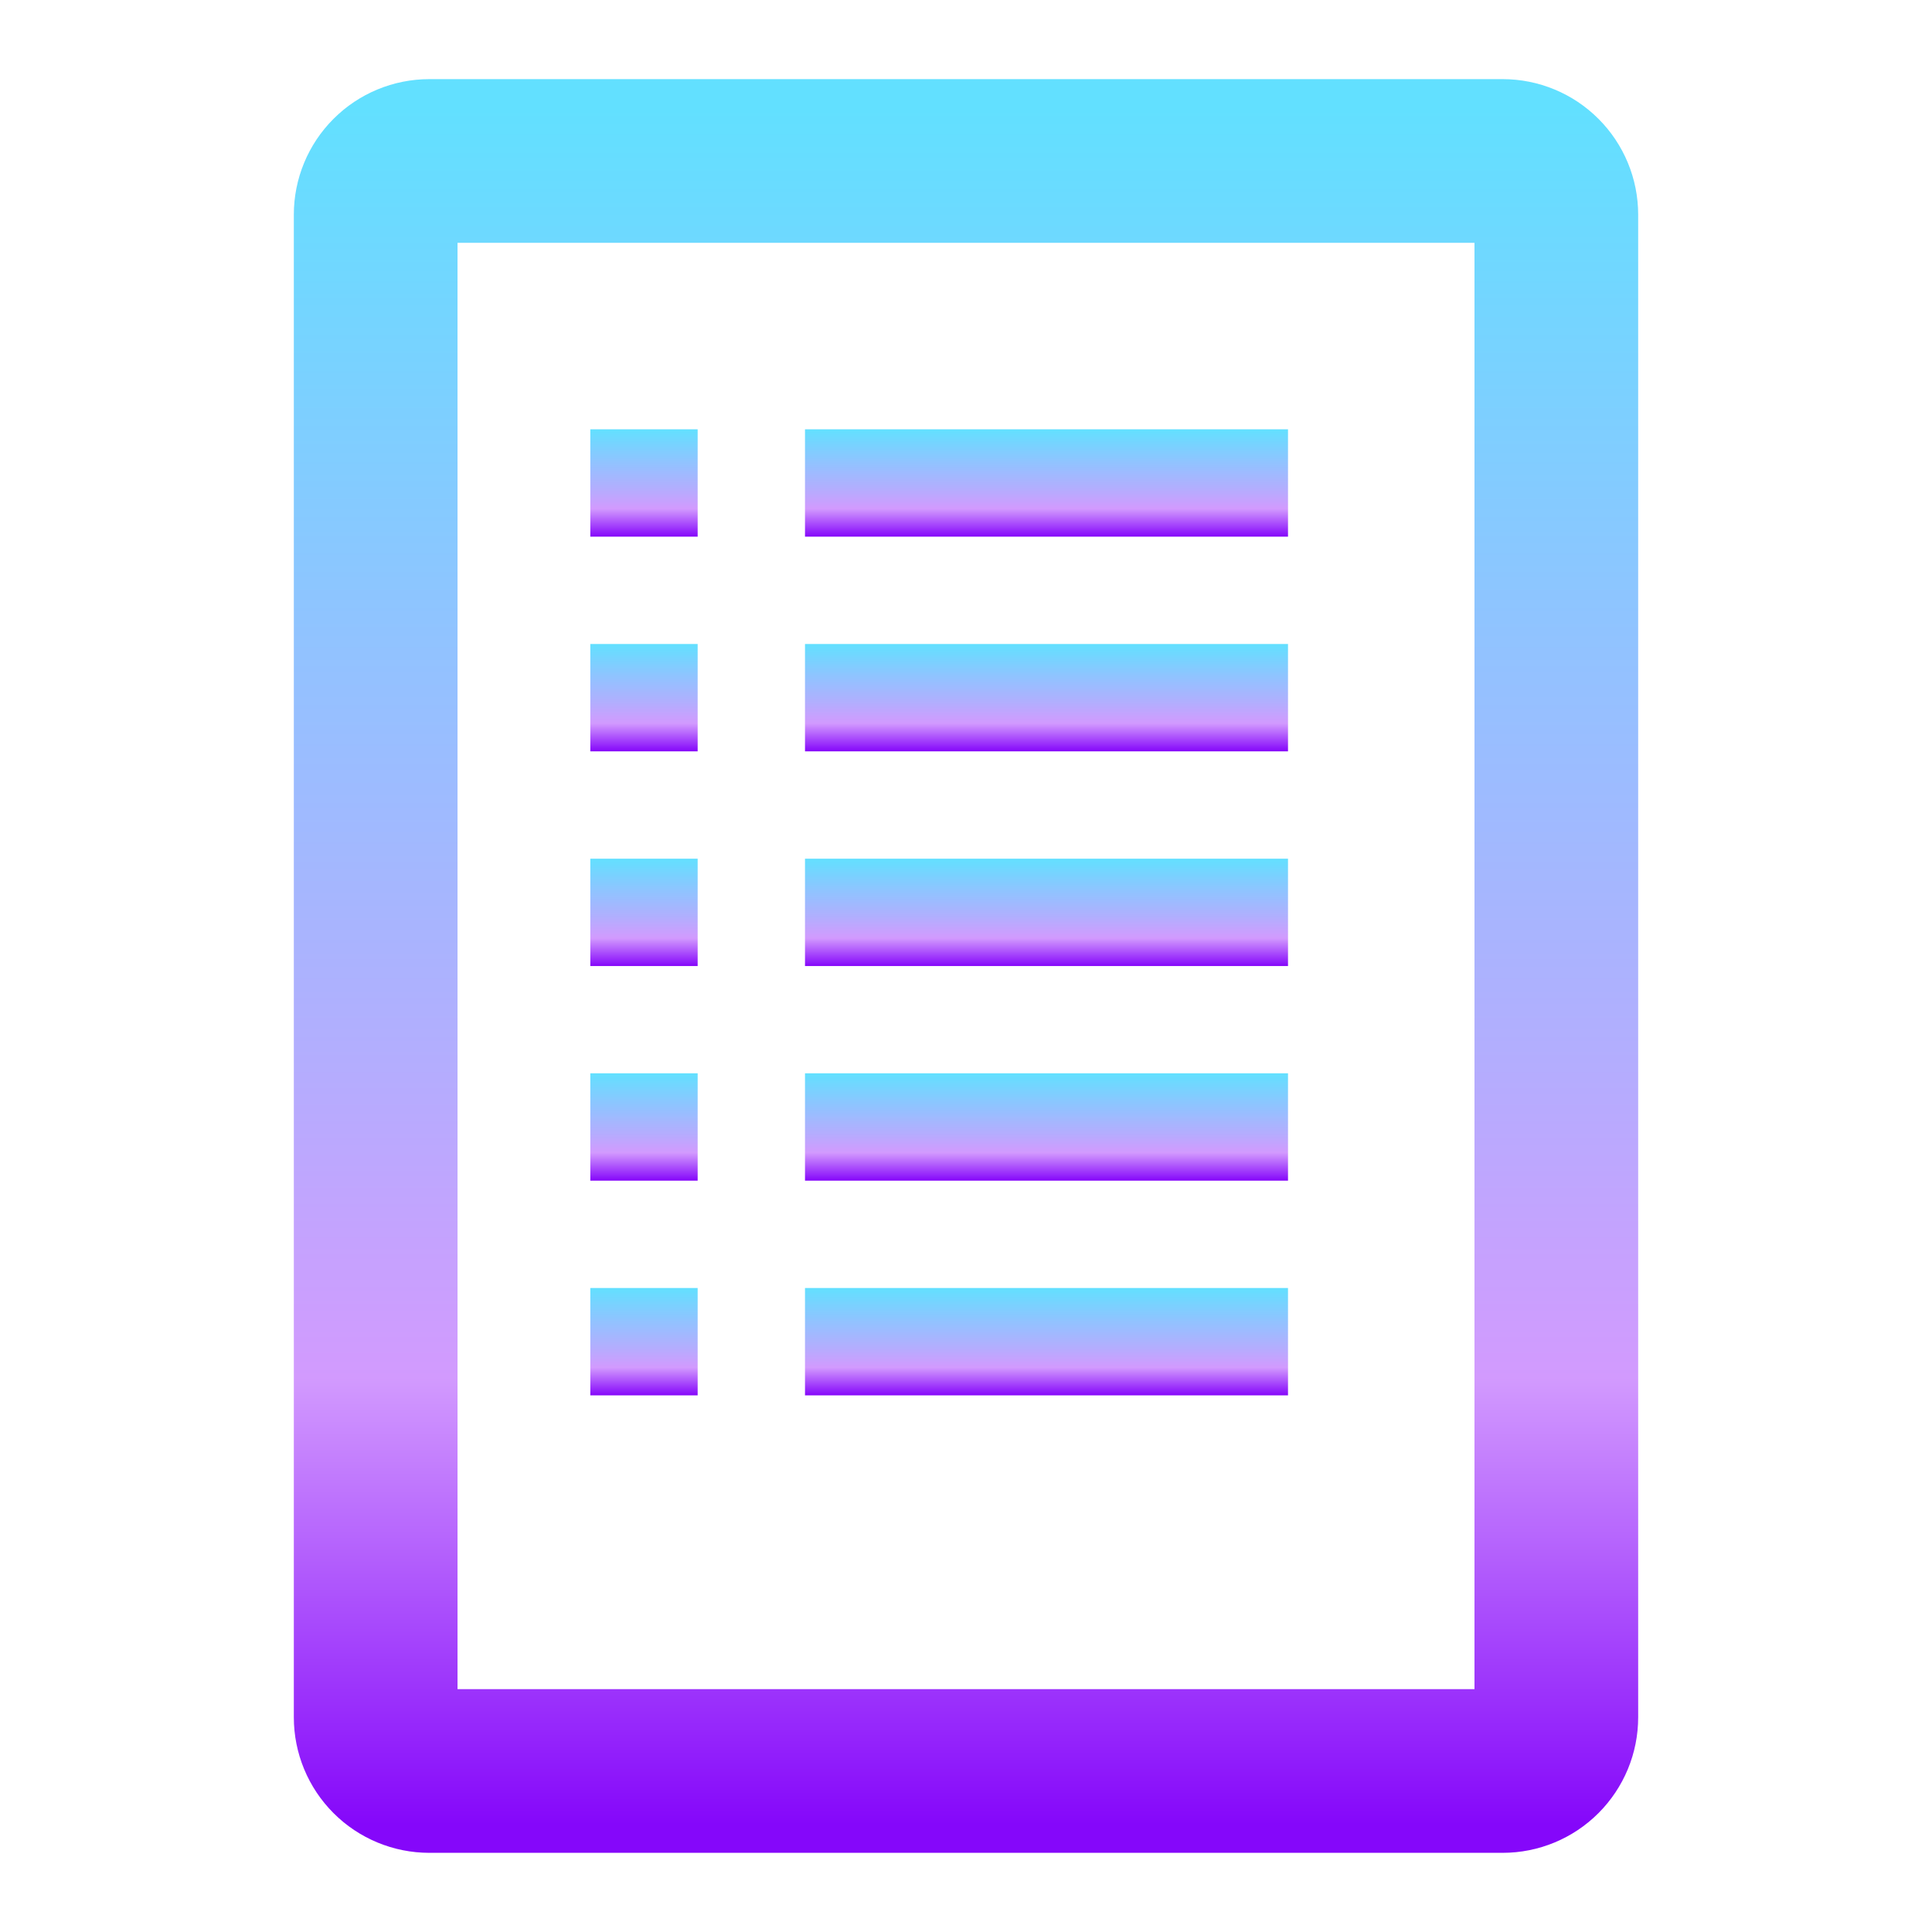 <svg xmlns="http://www.w3.org/2000/svg" width="48" height="48" viewBox="0 0 48 48" fill="none"><g clip-path="url(#clip0_4795_9071)"><path d="M20 10.666H32V13.333H20V10.666Z" fill="url(#paint0_linear_4795_9071)"></path><path d="M20 16H32V18.667H20V16Z" fill="url(#paint1_linear_4795_9071)"></path><path d="M20 21.334H32V24.001H20V21.334Z" fill="url(#paint2_linear_4795_9071)"></path><path d="M20 26.666H32V29.333H20V26.666Z" fill="url(#paint3_linear_4795_9071)"></path><path d="M20 32H32V34.667H20V32Z" fill="url(#paint4_linear_4795_9071)"></path><path d="M14.666 10.666H17.333V13.333H14.666V10.666Z" fill="url(#paint5_linear_4795_9071)"></path><path d="M14.666 16H17.333V18.667H14.666V16Z" fill="url(#paint6_linear_4795_9071)"></path><path d="M14.666 21.334H17.333V24.001H14.666V21.334Z" fill="url(#paint7_linear_4795_9071)"></path><path d="M14.666 26.666H17.333V29.333H14.666V26.666Z" fill="url(#paint8_linear_4795_9071)"></path><path d="M14.666 32H17.333V34.667H14.666V32Z" fill="url(#paint9_linear_4795_9071)"></path><path d="M37.333 2.316H10.667C9.867 2.316 9.099 2.634 8.534 3.2C7.968 3.765 7.65 4.533 7.65 5.333V42.666C7.65 43.466 7.968 44.233 8.534 44.799C9.099 45.365 9.867 45.683 10.667 45.683H37.333C38.133 45.683 38.901 45.365 39.466 44.799C40.032 44.233 40.35 43.466 40.35 42.666V5.333C40.35 4.533 40.032 3.765 39.466 3.2C38.901 2.634 38.133 2.316 37.333 2.316ZM36.983 42.316H11.017V5.683H36.983V42.316Z" fill="url(#paint10_linear_4795_9071)" stroke="url(#paint11_linear_4795_9071)" stroke-width="0.7"></path></g><defs><linearGradient id="paint0_linear_4795_9071" x1="26" y1="10.666" x2="26" y2="13.333" gradientUnits="userSpaceOnUse"><stop stop-color="#62E0FF"></stop><stop offset="0.297" stop-color="#8FC4FF"></stop><stop offset="0.547" stop-color="#B2AEFE"></stop><stop offset="0.74" stop-color="#D29AFE"></stop><stop offset="1" stop-color="#8507FA"></stop><stop offset="1" stop-color="#F485FE"></stop><stop offset="1" stop-color="#8507FA"></stop></linearGradient><linearGradient id="paint1_linear_4795_9071" x1="26" y1="16" x2="26" y2="18.667" gradientUnits="userSpaceOnUse"><stop stop-color="#62E0FF"></stop><stop offset="0.297" stop-color="#8FC4FF"></stop><stop offset="0.547" stop-color="#B2AEFE"></stop><stop offset="0.74" stop-color="#D29AFE"></stop><stop offset="1" stop-color="#8507FA"></stop><stop offset="1" stop-color="#F485FE"></stop><stop offset="1" stop-color="#8507FA"></stop></linearGradient><linearGradient id="paint2_linear_4795_9071" x1="26" y1="21.334" x2="26" y2="24.001" gradientUnits="userSpaceOnUse"><stop stop-color="#62E0FF"></stop><stop offset="0.297" stop-color="#8FC4FF"></stop><stop offset="0.547" stop-color="#B2AEFE"></stop><stop offset="0.74" stop-color="#D29AFE"></stop><stop offset="1" stop-color="#8507FA"></stop><stop offset="1" stop-color="#F485FE"></stop><stop offset="1" stop-color="#8507FA"></stop></linearGradient><linearGradient id="paint3_linear_4795_9071" x1="26" y1="26.666" x2="26" y2="29.333" gradientUnits="userSpaceOnUse"><stop stop-color="#62E0FF"></stop><stop offset="0.297" stop-color="#8FC4FF"></stop><stop offset="0.547" stop-color="#B2AEFE"></stop><stop offset="0.74" stop-color="#D29AFE"></stop><stop offset="1" stop-color="#8507FA"></stop><stop offset="1" stop-color="#F485FE"></stop><stop offset="1" stop-color="#8507FA"></stop></linearGradient><linearGradient id="paint4_linear_4795_9071" x1="26" y1="32" x2="26" y2="34.667" gradientUnits="userSpaceOnUse"><stop stop-color="#62E0FF"></stop><stop offset="0.297" stop-color="#8FC4FF"></stop><stop offset="0.547" stop-color="#B2AEFE"></stop><stop offset="0.74" stop-color="#D29AFE"></stop><stop offset="1" stop-color="#8507FA"></stop><stop offset="1" stop-color="#F485FE"></stop><stop offset="1" stop-color="#8507FA"></stop></linearGradient><linearGradient id="paint5_linear_4795_9071" x1="15.999" y1="10.666" x2="15.999" y2="13.333" gradientUnits="userSpaceOnUse"><stop stop-color="#62E0FF"></stop><stop offset="0.297" stop-color="#8FC4FF"></stop><stop offset="0.547" stop-color="#B2AEFE"></stop><stop offset="0.74" stop-color="#D29AFE"></stop><stop offset="1" stop-color="#8507FA"></stop><stop offset="1" stop-color="#F485FE"></stop><stop offset="1" stop-color="#8507FA"></stop></linearGradient><linearGradient id="paint6_linear_4795_9071" x1="15.999" y1="16" x2="15.999" y2="18.667" gradientUnits="userSpaceOnUse"><stop stop-color="#62E0FF"></stop><stop offset="0.297" stop-color="#8FC4FF"></stop><stop offset="0.547" stop-color="#B2AEFE"></stop><stop offset="0.74" stop-color="#D29AFE"></stop><stop offset="1" stop-color="#8507FA"></stop><stop offset="1" stop-color="#F485FE"></stop><stop offset="1" stop-color="#8507FA"></stop></linearGradient><linearGradient id="paint7_linear_4795_9071" x1="15.999" y1="21.334" x2="15.999" y2="24.001" gradientUnits="userSpaceOnUse"><stop stop-color="#62E0FF"></stop><stop offset="0.297" stop-color="#8FC4FF"></stop><stop offset="0.547" stop-color="#B2AEFE"></stop><stop offset="0.74" stop-color="#D29AFE"></stop><stop offset="1" stop-color="#8507FA"></stop><stop offset="1" stop-color="#F485FE"></stop><stop offset="1" stop-color="#8507FA"></stop></linearGradient><linearGradient id="paint8_linear_4795_9071" x1="15.999" y1="26.666" x2="15.999" y2="29.333" gradientUnits="userSpaceOnUse"><stop stop-color="#62E0FF"></stop><stop offset="0.297" stop-color="#8FC4FF"></stop><stop offset="0.547" stop-color="#B2AEFE"></stop><stop offset="0.74" stop-color="#D29AFE"></stop><stop offset="1" stop-color="#8507FA"></stop><stop offset="1" stop-color="#F485FE"></stop><stop offset="1" stop-color="#8507FA"></stop></linearGradient><linearGradient id="paint9_linear_4795_9071" x1="15.999" y1="32" x2="15.999" y2="34.667" gradientUnits="userSpaceOnUse"><stop stop-color="#62E0FF"></stop><stop offset="0.297" stop-color="#8FC4FF"></stop><stop offset="0.547" stop-color="#B2AEFE"></stop><stop offset="0.74" stop-color="#D29AFE"></stop><stop offset="1" stop-color="#8507FA"></stop><stop offset="1" stop-color="#F485FE"></stop><stop offset="1" stop-color="#8507FA"></stop></linearGradient><linearGradient id="paint10_linear_4795_9071" x1="24" y1="2.666" x2="24" y2="45.333" gradientUnits="userSpaceOnUse"><stop stop-color="#62E0FF"></stop><stop offset="0.297" stop-color="#8FC4FF"></stop><stop offset="0.547" stop-color="#B2AEFE"></stop><stop offset="0.74" stop-color="#D29AFE"></stop><stop offset="1" stop-color="#8507FA"></stop><stop offset="1" stop-color="#F485FE"></stop><stop offset="1" stop-color="#8507FA"></stop></linearGradient><linearGradient id="paint11_linear_4795_9071" x1="24" y1="2.666" x2="24" y2="45.333" gradientUnits="userSpaceOnUse"><stop stop-color="#62E0FF"></stop><stop offset="0.297" stop-color="#8FC4FF"></stop><stop offset="0.547" stop-color="#B2AEFE"></stop><stop offset="0.74" stop-color="#D29AFE"></stop><stop offset="1" stop-color="#8507FA"></stop><stop offset="1" stop-color="#F485FE"></stop><stop offset="1" stop-color="#8507FA"></stop></linearGradient><clipPath id="clip0_4795_9071"><rect width="48" height="48" fill="white"></rect></clipPath></defs></svg>